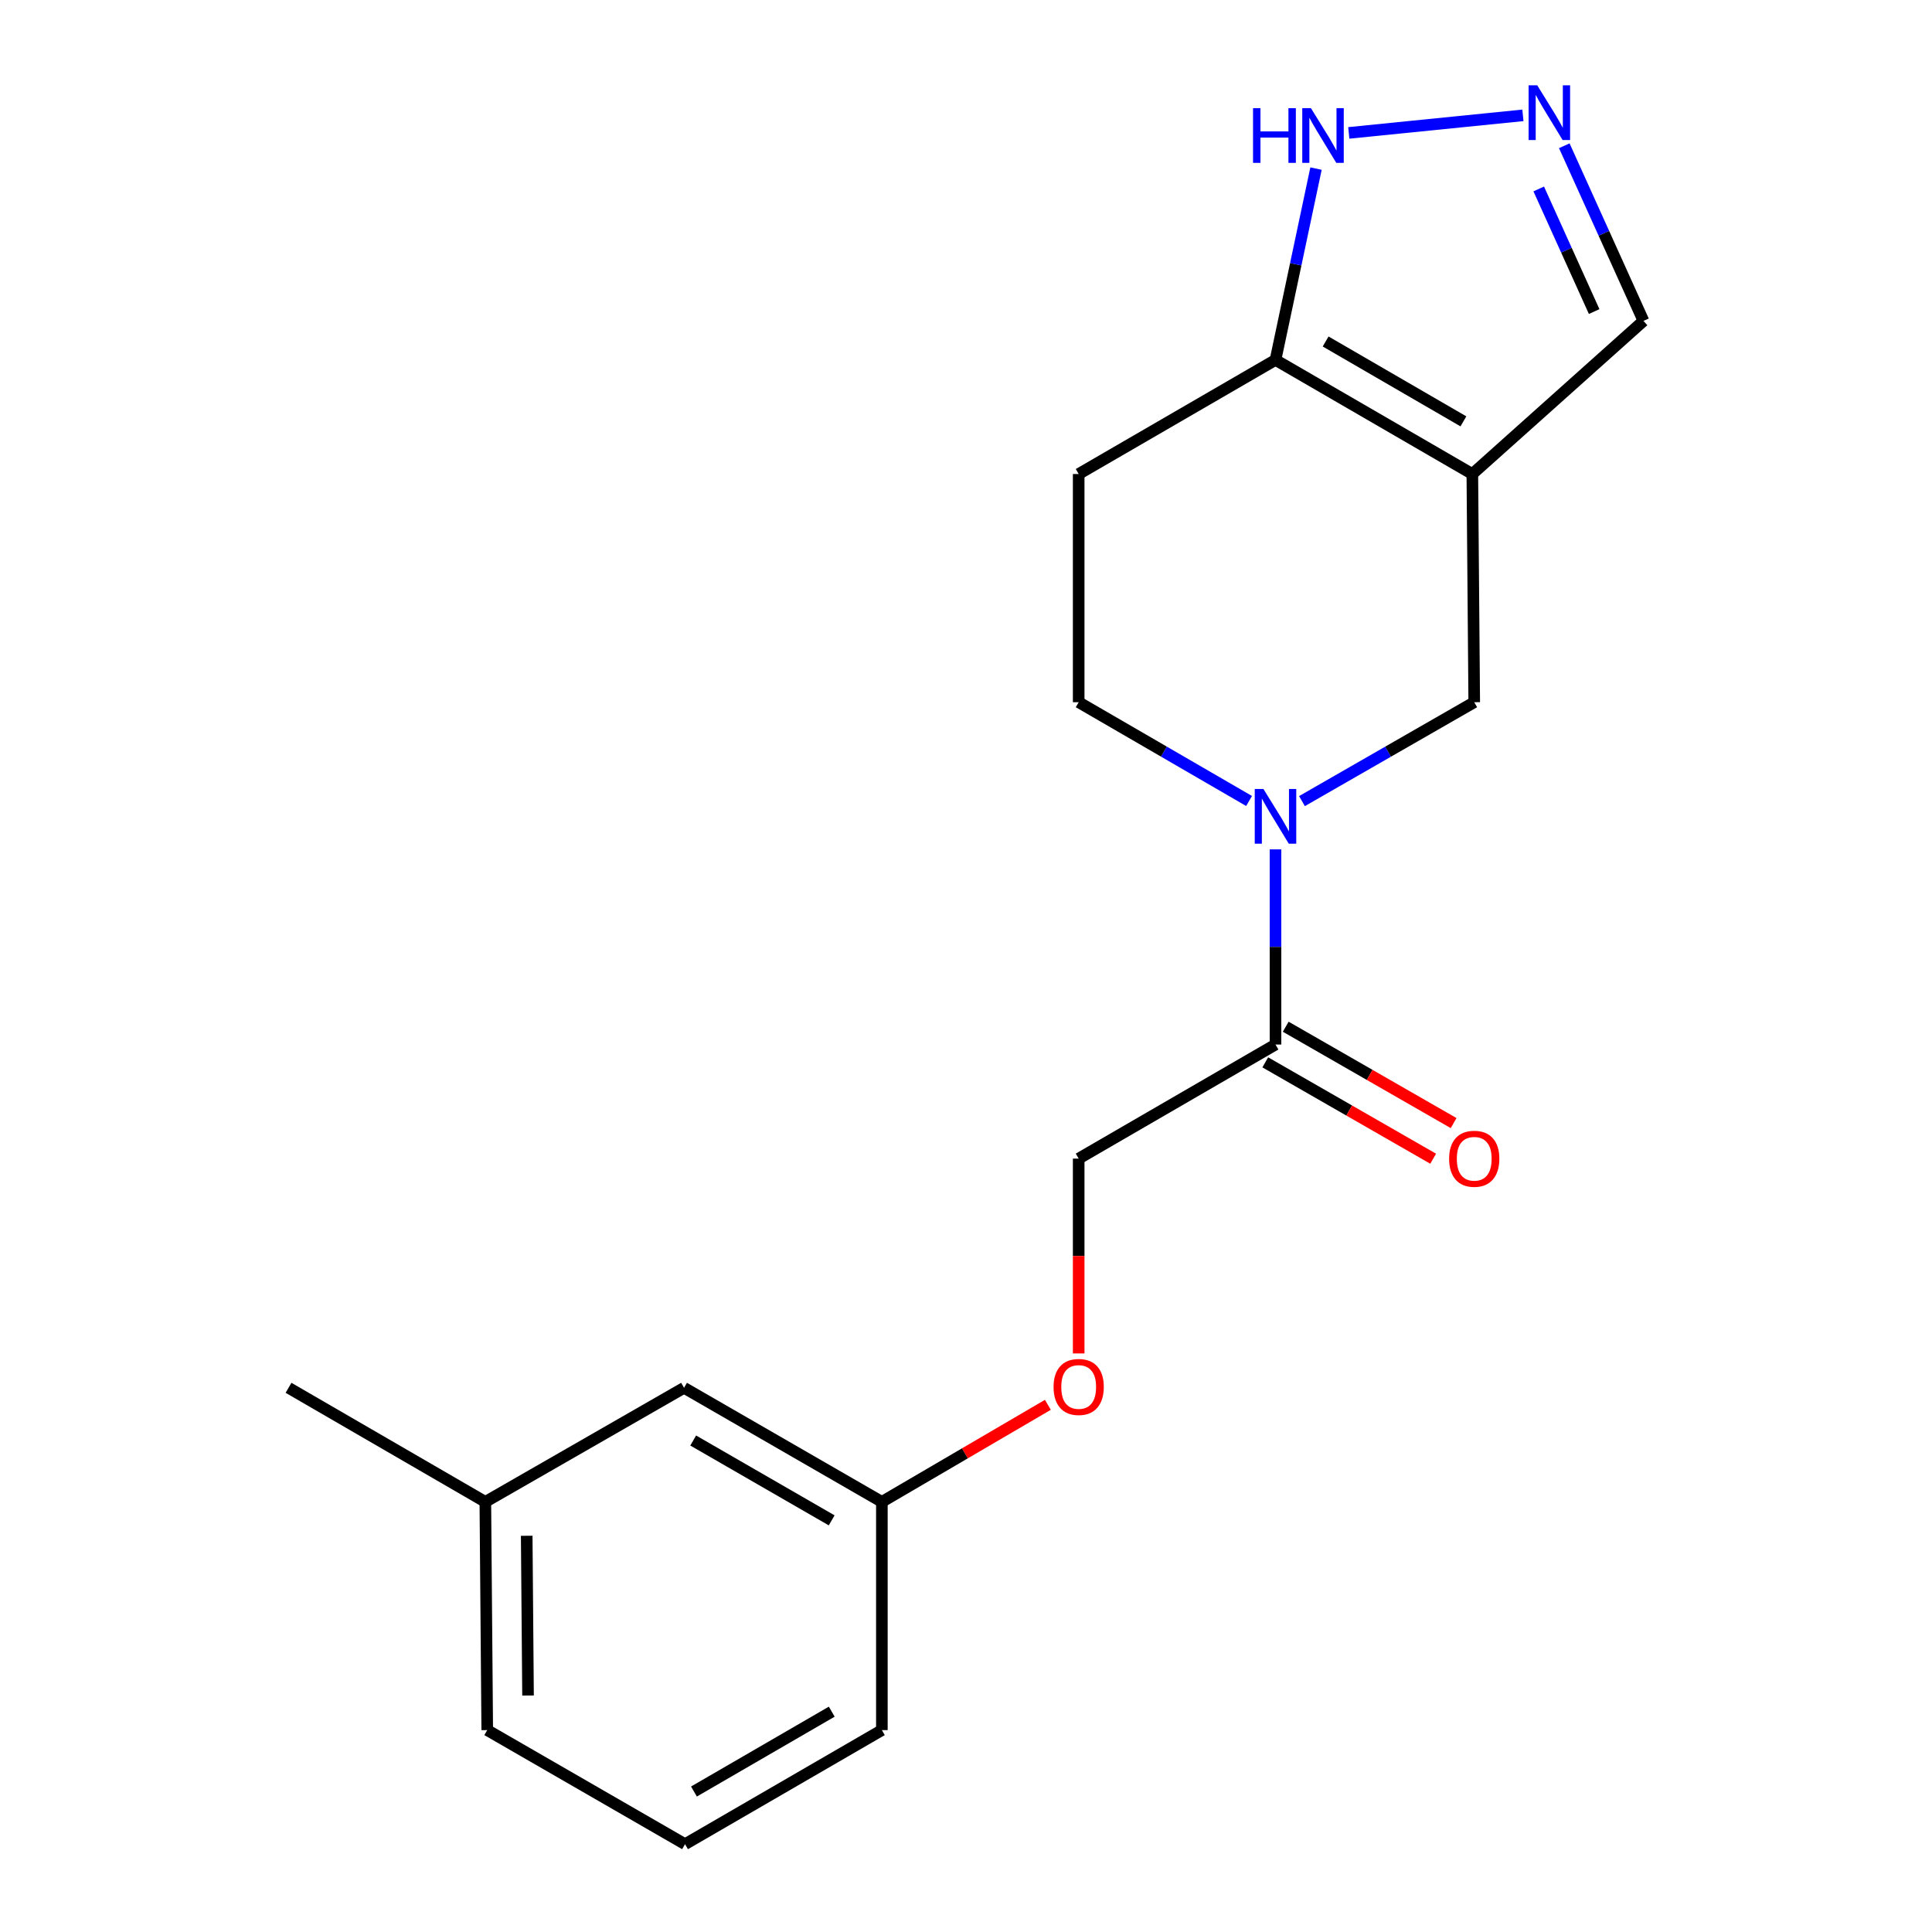<?xml version='1.0' encoding='iso-8859-1'?>
<svg version='1.1' baseProfile='full'
              xmlns='http://www.w3.org/2000/svg'
                      xmlns:rdkit='http://www.rdkit.org/xml'
                      xmlns:xlink='http://www.w3.org/1999/xlink'
                  xml:space='preserve'
width='1000px' height='1000px' viewBox='0 0 1000 1000'>
<!-- END OF HEADER -->
<rect style='opacity:1.0;fill:#FFFFFF;stroke:none' width='1000' height='1000' x='0' y='0'> </rect>
<path class='bond-1' d='M 762.078,245.349 L 660.196,186.292' style='fill:none;fill-rule:evenodd;stroke:#000000;stroke-width:6px;stroke-linecap:butt;stroke-linejoin:miter;stroke-opacity:1' />
<path class='bond-1' d='M 757.46,218.093 L 686.142,176.753' style='fill:none;fill-rule:evenodd;stroke:#000000;stroke-width:6px;stroke-linecap:butt;stroke-linejoin:miter;stroke-opacity:1' />
<path class='bond-3' d='M 762.078,245.349 L 763.059,363.464' style='fill:none;fill-rule:evenodd;stroke:#000000;stroke-width:6px;stroke-linecap:butt;stroke-linejoin:miter;stroke-opacity:1' />
<path class='bond-7' d='M 762.078,245.349 L 850.658,166.102' style='fill:none;fill-rule:evenodd;stroke:#000000;stroke-width:6px;stroke-linecap:butt;stroke-linejoin:miter;stroke-opacity:1' />
<path class='bond-0' d='M 673.901,414.653 L 718.48,389.058' style='fill:none;fill-rule:evenodd;stroke:#0000FF;stroke-width:6px;stroke-linecap:butt;stroke-linejoin:miter;stroke-opacity:1' />
<path class='bond-0' d='M 718.48,389.058 L 763.059,363.464' style='fill:none;fill-rule:evenodd;stroke:#000000;stroke-width:6px;stroke-linecap:butt;stroke-linejoin:miter;stroke-opacity:1' />
<path class='bond-4' d='M 660.196,439.635 L 660.196,490.141' style='fill:none;fill-rule:evenodd;stroke:#0000FF;stroke-width:6px;stroke-linecap:butt;stroke-linejoin:miter;stroke-opacity:1' />
<path class='bond-4' d='M 660.196,490.141 L 660.196,540.648' style='fill:none;fill-rule:evenodd;stroke:#000000;stroke-width:6px;stroke-linecap:butt;stroke-linejoin:miter;stroke-opacity:1' />
<path class='bond-8' d='M 646.512,414.589 L 602.418,389.026' style='fill:none;fill-rule:evenodd;stroke:#0000FF;stroke-width:6px;stroke-linecap:butt;stroke-linejoin:miter;stroke-opacity:1' />
<path class='bond-8' d='M 602.418,389.026 L 558.325,363.464' style='fill:none;fill-rule:evenodd;stroke:#000000;stroke-width:6px;stroke-linecap:butt;stroke-linejoin:miter;stroke-opacity:1' />
<path class='bond-5' d='M 660.196,186.292 L 670.68,136.779' style='fill:none;fill-rule:evenodd;stroke:#000000;stroke-width:6px;stroke-linecap:butt;stroke-linejoin:miter;stroke-opacity:1' />
<path class='bond-5' d='M 670.68,136.779 L 681.165,87.267' style='fill:none;fill-rule:evenodd;stroke:#0000FF;stroke-width:6px;stroke-linecap:butt;stroke-linejoin:miter;stroke-opacity:1' />
<path class='bond-6' d='M 660.196,186.292 L 558.325,245.349' style='fill:none;fill-rule:evenodd;stroke:#000000;stroke-width:6px;stroke-linecap:butt;stroke-linejoin:miter;stroke-opacity:1' />
<path class='bond-2' d='M 809.675,75.442 L 830.167,120.772' style='fill:none;fill-rule:evenodd;stroke:#0000FF;stroke-width:6px;stroke-linecap:butt;stroke-linejoin:miter;stroke-opacity:1' />
<path class='bond-2' d='M 830.167,120.772 L 850.658,166.102' style='fill:none;fill-rule:evenodd;stroke:#000000;stroke-width:6px;stroke-linecap:butt;stroke-linejoin:miter;stroke-opacity:1' />
<path class='bond-2' d='M 796.446,97.8 L 810.79,129.531' style='fill:none;fill-rule:evenodd;stroke:#0000FF;stroke-width:6px;stroke-linecap:butt;stroke-linejoin:miter;stroke-opacity:1' />
<path class='bond-2' d='M 810.79,129.531 L 825.134,161.262' style='fill:none;fill-rule:evenodd;stroke:#000000;stroke-width:6px;stroke-linecap:butt;stroke-linejoin:miter;stroke-opacity:1' />
<path class='bond-19' d='M 788.254,59.705 L 698.132,68.793' style='fill:none;fill-rule:evenodd;stroke:#0000FF;stroke-width:6px;stroke-linecap:butt;stroke-linejoin:miter;stroke-opacity:1' />
<path class='bond-9' d='M 660.196,540.648 L 558.325,599.693' style='fill:none;fill-rule:evenodd;stroke:#000000;stroke-width:6px;stroke-linecap:butt;stroke-linejoin:miter;stroke-opacity:1' />
<path class='bond-10' d='M 654.902,549.869 L 698.351,574.81' style='fill:none;fill-rule:evenodd;stroke:#000000;stroke-width:6px;stroke-linecap:butt;stroke-linejoin:miter;stroke-opacity:1' />
<path class='bond-10' d='M 698.351,574.81 L 741.8,599.75' style='fill:none;fill-rule:evenodd;stroke:#FF0000;stroke-width:6px;stroke-linecap:butt;stroke-linejoin:miter;stroke-opacity:1' />
<path class='bond-10' d='M 665.489,531.427 L 708.938,556.367' style='fill:none;fill-rule:evenodd;stroke:#000000;stroke-width:6px;stroke-linecap:butt;stroke-linejoin:miter;stroke-opacity:1' />
<path class='bond-10' d='M 708.938,556.367 L 752.387,581.308' style='fill:none;fill-rule:evenodd;stroke:#FF0000;stroke-width:6px;stroke-linecap:butt;stroke-linejoin:miter;stroke-opacity:1' />
<path class='bond-20' d='M 558.325,245.349 L 558.325,363.464' style='fill:none;fill-rule:evenodd;stroke:#000000;stroke-width:6px;stroke-linecap:butt;stroke-linejoin:miter;stroke-opacity:1' />
<path class='bond-11' d='M 558.325,599.693 L 558.325,650.114' style='fill:none;fill-rule:evenodd;stroke:#000000;stroke-width:6px;stroke-linecap:butt;stroke-linejoin:miter;stroke-opacity:1' />
<path class='bond-11' d='M 558.325,650.114 L 558.325,700.535' style='fill:none;fill-rule:evenodd;stroke:#FF0000;stroke-width:6px;stroke-linecap:butt;stroke-linejoin:miter;stroke-opacity:1' />
<path class='bond-12' d='M 542.375,727.134 L 499.414,752.254' style='fill:none;fill-rule:evenodd;stroke:#FF0000;stroke-width:6px;stroke-linecap:butt;stroke-linejoin:miter;stroke-opacity:1' />
<path class='bond-12' d='M 499.414,752.254 L 456.454,777.373' style='fill:none;fill-rule:evenodd;stroke:#000000;stroke-width:6px;stroke-linecap:butt;stroke-linejoin:miter;stroke-opacity:1' />
<path class='bond-13' d='M 456.454,777.373 L 354.064,718.328' style='fill:none;fill-rule:evenodd;stroke:#000000;stroke-width:6px;stroke-linecap:butt;stroke-linejoin:miter;stroke-opacity:1' />
<path class='bond-13' d='M 430.473,786.938 L 358.799,745.606' style='fill:none;fill-rule:evenodd;stroke:#000000;stroke-width:6px;stroke-linecap:butt;stroke-linejoin:miter;stroke-opacity:1' />
<path class='bond-16' d='M 456.454,777.373 L 456.454,895.5' style='fill:none;fill-rule:evenodd;stroke:#000000;stroke-width:6px;stroke-linecap:butt;stroke-linejoin:miter;stroke-opacity:1' />
<path class='bond-14' d='M 354.064,718.328 L 251.213,777.373' style='fill:none;fill-rule:evenodd;stroke:#000000;stroke-width:6px;stroke-linecap:butt;stroke-linejoin:miter;stroke-opacity:1' />
<path class='bond-18' d='M 251.213,777.373 L 149.342,718.328' style='fill:none;fill-rule:evenodd;stroke:#000000;stroke-width:6px;stroke-linecap:butt;stroke-linejoin:miter;stroke-opacity:1' />
<path class='bond-21' d='M 251.213,777.373 L 252.193,895.5' style='fill:none;fill-rule:evenodd;stroke:#000000;stroke-width:6px;stroke-linecap:butt;stroke-linejoin:miter;stroke-opacity:1' />
<path class='bond-21' d='M 272.624,794.916 L 273.31,877.604' style='fill:none;fill-rule:evenodd;stroke:#000000;stroke-width:6px;stroke-linecap:butt;stroke-linejoin:miter;stroke-opacity:1' />
<path class='bond-15' d='M 354.572,954.545 L 456.454,895.5' style='fill:none;fill-rule:evenodd;stroke:#000000;stroke-width:6px;stroke-linecap:butt;stroke-linejoin:miter;stroke-opacity:1' />
<path class='bond-15' d='M 359.191,927.29 L 430.509,885.958' style='fill:none;fill-rule:evenodd;stroke:#000000;stroke-width:6px;stroke-linecap:butt;stroke-linejoin:miter;stroke-opacity:1' />
<path class='bond-17' d='M 354.572,954.545 L 252.193,895.5' style='fill:none;fill-rule:evenodd;stroke:#000000;stroke-width:6px;stroke-linecap:butt;stroke-linejoin:miter;stroke-opacity:1' />
<path  class='atom-1' d='M 653.936 408.361
L 663.216 423.361
Q 664.136 424.841, 665.616 427.521
Q 667.096 430.201, 667.176 430.361
L 667.176 408.361
L 670.936 408.361
L 670.936 436.681
L 667.056 436.681
L 657.096 420.281
Q 655.936 418.361, 654.696 416.161
Q 653.496 413.961, 653.136 413.281
L 653.136 436.681
L 649.456 436.681
L 649.456 408.361
L 653.936 408.361
' fill='#0000FF'/>
<path  class='atom-3' d='M 795.678 44.165
L 804.958 59.165
Q 805.878 60.645, 807.358 63.325
Q 808.838 66.005, 808.918 66.165
L 808.918 44.165
L 812.678 44.165
L 812.678 72.485
L 808.798 72.485
L 798.838 56.085
Q 797.678 54.165, 796.438 51.965
Q 795.238 49.765, 794.878 49.085
L 794.878 72.485
L 791.198 72.485
L 791.198 44.165
L 795.678 44.165
' fill='#0000FF'/>
<path  class='atom-6' d='M 648.572 55.979
L 652.412 55.979
L 652.412 68.019
L 666.892 68.019
L 666.892 55.979
L 670.732 55.979
L 670.732 84.299
L 666.892 84.299
L 666.892 71.219
L 652.412 71.219
L 652.412 84.299
L 648.572 84.299
L 648.572 55.979
' fill='#0000FF'/>
<path  class='atom-6' d='M 678.532 55.979
L 687.812 70.979
Q 688.732 72.459, 690.212 75.139
Q 691.692 77.819, 691.772 77.979
L 691.772 55.979
L 695.532 55.979
L 695.532 84.299
L 691.652 84.299
L 681.692 67.899
Q 680.532 65.979, 679.292 63.779
Q 678.092 61.579, 677.732 60.899
L 677.732 84.299
L 674.052 84.299
L 674.052 55.979
L 678.532 55.979
' fill='#0000FF'/>
<path  class='atom-11' d='M 750.059 599.773
Q 750.059 592.973, 753.419 589.173
Q 756.779 585.373, 763.059 585.373
Q 769.339 585.373, 772.699 589.173
Q 776.059 592.973, 776.059 599.773
Q 776.059 606.653, 772.659 610.573
Q 769.259 614.453, 763.059 614.453
Q 756.819 614.453, 753.419 610.573
Q 750.059 606.693, 750.059 599.773
M 763.059 611.253
Q 767.379 611.253, 769.699 608.373
Q 772.059 605.453, 772.059 599.773
Q 772.059 594.213, 769.699 591.413
Q 767.379 588.573, 763.059 588.573
Q 758.739 588.573, 756.379 591.373
Q 754.059 594.173, 754.059 599.773
Q 754.059 605.493, 756.379 608.373
Q 758.739 611.253, 763.059 611.253
' fill='#FF0000'/>
<path  class='atom-12' d='M 545.325 717.888
Q 545.325 711.088, 548.685 707.288
Q 552.045 703.488, 558.325 703.488
Q 564.605 703.488, 567.965 707.288
Q 571.325 711.088, 571.325 717.888
Q 571.325 724.768, 567.925 728.688
Q 564.525 732.568, 558.325 732.568
Q 552.085 732.568, 548.685 728.688
Q 545.325 724.808, 545.325 717.888
M 558.325 729.368
Q 562.645 729.368, 564.965 726.488
Q 567.325 723.568, 567.325 717.888
Q 567.325 712.328, 564.965 709.528
Q 562.645 706.688, 558.325 706.688
Q 554.005 706.688, 551.645 709.488
Q 549.325 712.288, 549.325 717.888
Q 549.325 723.608, 551.645 726.488
Q 554.005 729.368, 558.325 729.368
' fill='#FF0000'/>
</svg>

